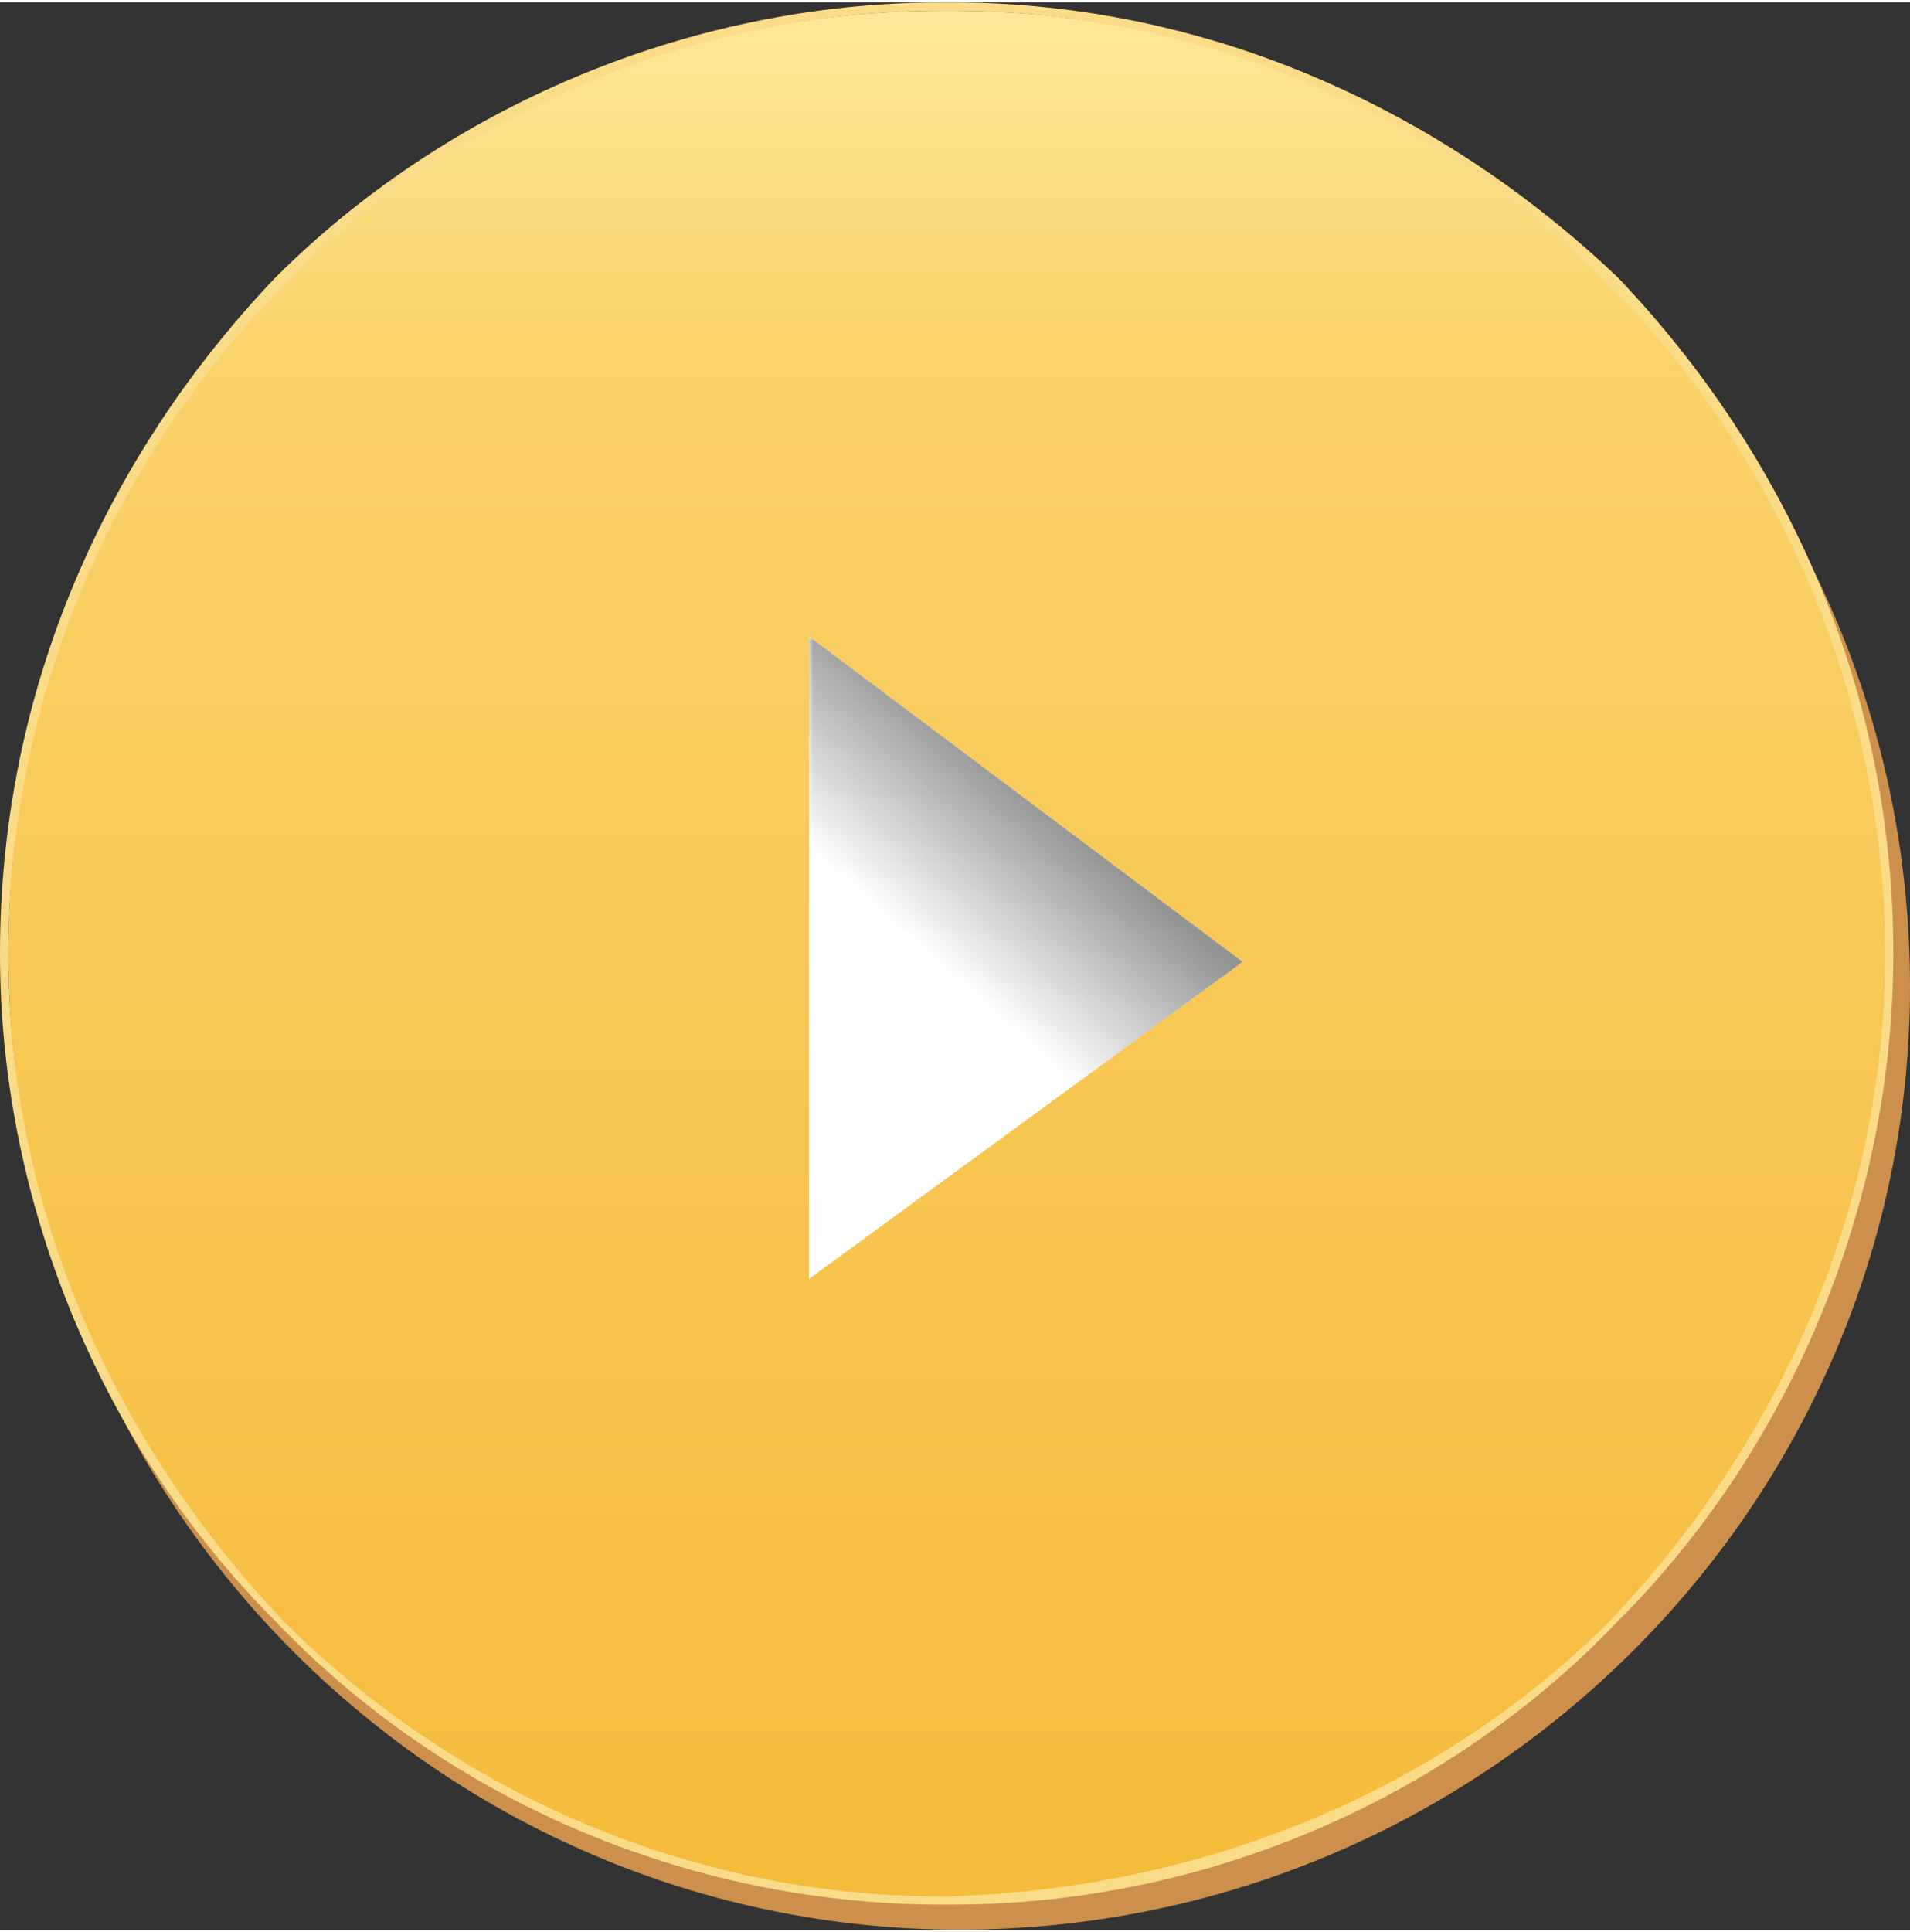 <?xml version="1.0" encoding="UTF-8"?> <!-- Creator: CorelDRAW X8 --> <svg xmlns="http://www.w3.org/2000/svg" xmlns:xlink="http://www.w3.org/1999/xlink" xml:space="preserve" width="890px" height="900px" style="shape-rendering:geometricPrecision; text-rendering:geometricPrecision; image-rendering:optimizeQuality; fill-rule:evenodd; clip-rule:evenodd" viewBox="0 0 229 231"><rect x="0" y="0" width="229" height="231" fill="#333333" stroke="none"/> <defs> <style type="text/css"> <![CDATA[ .fil4 {fill:#949494} .fil0 {fill:#CC8F4C} .fil3 {fill:white} .fil2 {fill:#FADB87;fill-rule:nonzero} .fil1 {fill:url(#id2)} ]]> </style> <mask id="id0"> <linearGradient id="id1" gradientUnits="userSpaceOnUse" x1="115.269" y1="117.81" x2="130.477" y2="100.708"> <stop offset="0" style="stop-opacity:0; stop-color:white"></stop> <stop offset="1" style="stop-opacity:1; stop-color:white"></stop> </linearGradient> <rect style="fill:url(#id1)" x="97" y="76" width="52.914" height="76.71"></rect> </mask> <linearGradient id="id2" gradientUnits="userSpaceOnUse" x1="113.475" y1="0.549" x2="113.475" y2="226.595"> <stop offset="0" style="stop-opacity:1; stop-color:#FEE899"></stop> <stop offset="0.18" style="stop-opacity:1; stop-color:#FAD26A"></stop> <stop offset="0.49" style="stop-opacity:1; stop-color:#F8C958"></stop> <stop offset="1" style="stop-opacity:1; stop-color:#F5BB3A"></stop> </linearGradient> </defs> <g id="_1879313311856"> <path class="fil0" d="M115 5c63,0 114,50 114,113 0,62 -51,113 -114,113 -62,0 -113,-51 -113,-113 0,-63 51,-113 113,-113z"></path> <path class="fil1" d="M113 1l1 0c62,0 112,50 112,113l0 0c0,62 -50,113 -112,113l-1 0c-62,0 -112,-51 -112,-113l0 0c0,-63 50,-113 112,-113z"></path> <path class="fil2" d="M113 0l1 0c31,0 59,13 80,33 20,21 33,49 33,81l0 0c0,31 -13,60 -33,80 -20,21 -49,34 -80,34l-1 0c-31,0 -60,-13 -80,-34 -20,-20 -33,-49 -33,-80l0 0c0,-32 13,-60 33,-81 20,-20 49,-33 80,-33zm1 1l-1 0c-31,0 -59,13 -79,33 -20,20 -33,49 -33,80l0 0c0,31 13,59 33,80 20,20 48,33 79,33l1 0c31,-1 59,-13 79,-33 20,-21 33,-49 33,-80l0 0c0,-31 -13,-60 -33,-80 -20,-20 -48,-33 -79,-33z"></path> <path class="fil3" d="M97 76l52 39 -52 38 0 -77z"></path> <path class="fil4" style="mask:url(#id0)" d="M97 76l52 39 -52 38 0 -77z"></path> </g> </svg> 